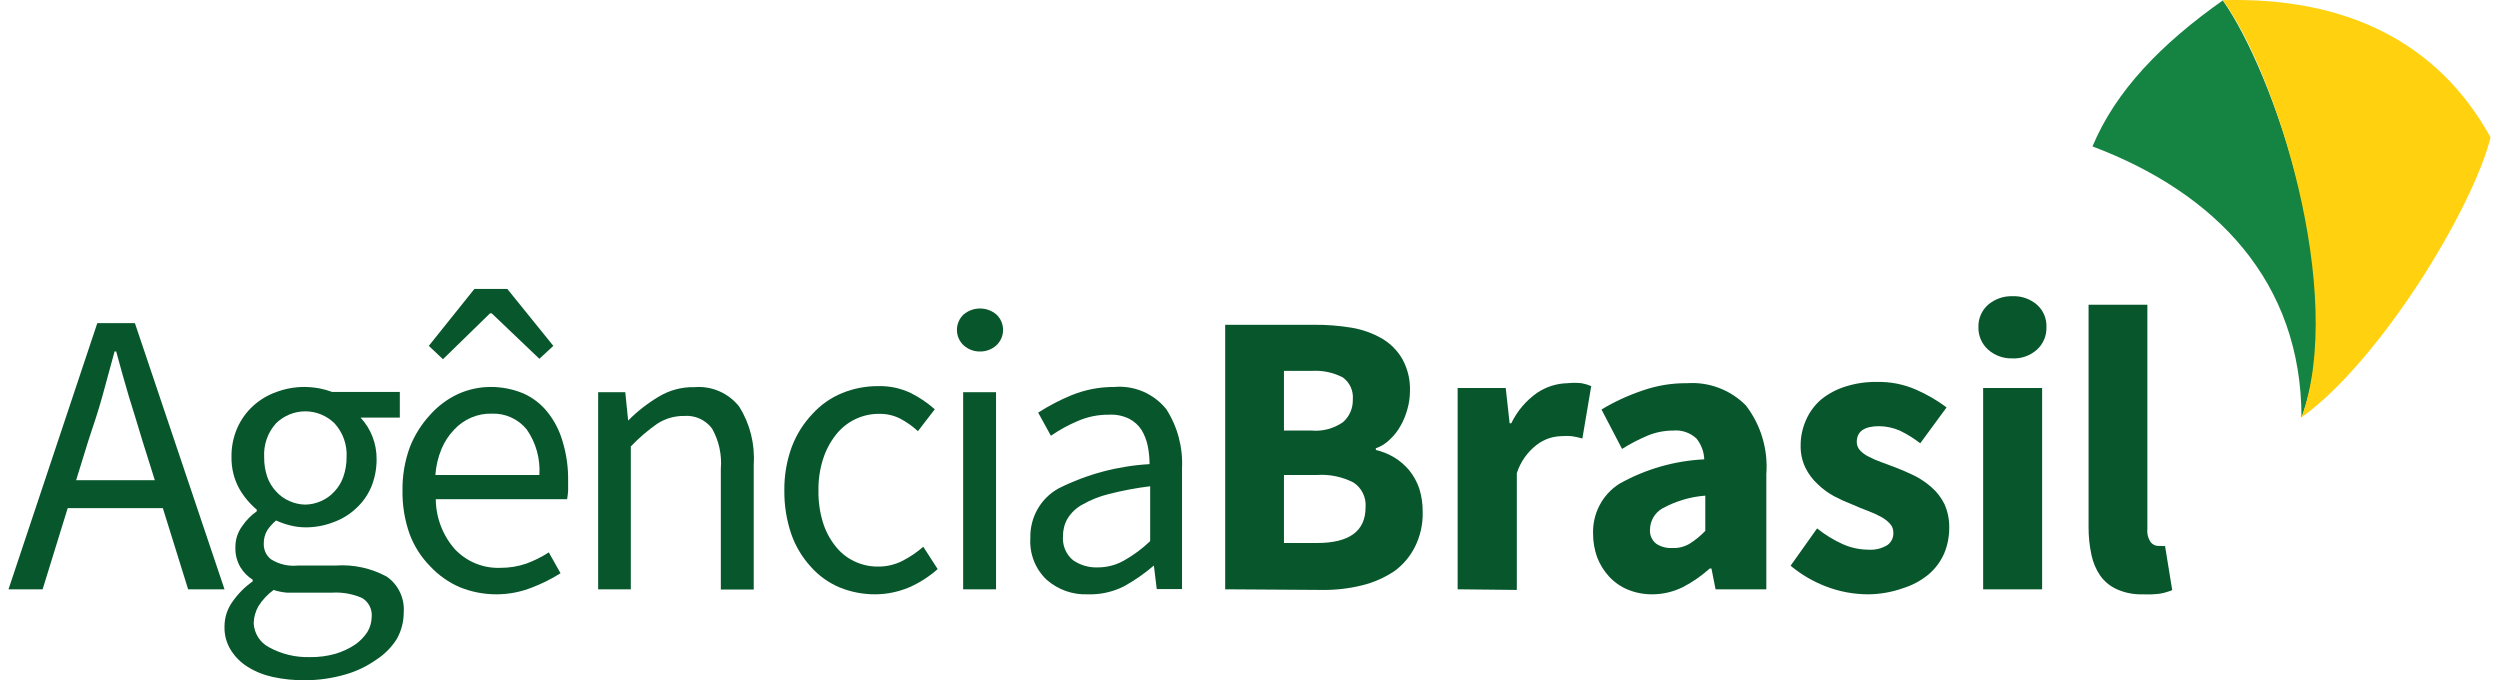 <?xml version="1.0" encoding="UTF-8"?> <svg xmlns="http://www.w3.org/2000/svg" width="147" height="40" viewBox="0 0 147 40" fill="none"><path d="M0.5 34.651L5.721 19H7.932L13.201 34.651H11.062L9.576 29.88H3.98L2.506 34.651H0.5ZM5.201 25.893L4.476 28.236H9.104L8.367 25.893C8.101 25.002 7.839 24.147 7.582 23.329C7.328 22.459 7.074 21.575 6.832 20.668H6.736C6.494 21.575 6.252 22.459 6.011 23.329C5.769 24.2 5.491 25.022 5.201 25.893Z" fill="#08562C"></path><path d="M17.95 39.999C17.305 40.007 16.66 39.941 16.029 39.803C15.498 39.688 14.991 39.481 14.53 39.19C14.139 38.941 13.809 38.605 13.563 38.209C13.309 37.793 13.183 37.311 13.201 36.822C13.203 36.317 13.359 35.824 13.648 35.412C13.976 34.933 14.385 34.518 14.857 34.185V34.087C14.568 33.904 14.324 33.657 14.143 33.363C13.936 33.016 13.831 32.616 13.841 32.21C13.829 31.746 13.974 31.291 14.252 30.922C14.48 30.586 14.767 30.295 15.098 30.064V29.966C14.687 29.621 14.339 29.206 14.071 28.739C13.76 28.173 13.602 27.534 13.612 26.887C13.6 26.296 13.715 25.71 13.95 25.169C14.168 24.675 14.485 24.232 14.881 23.869C15.281 23.505 15.75 23.225 16.258 23.047C16.788 22.85 17.349 22.75 17.914 22.753C18.21 22.756 18.505 22.784 18.796 22.839C19.047 22.889 19.293 22.959 19.533 23.047H23.509V24.556H21.201C21.817 25.219 22.155 26.098 22.144 27.009C22.147 27.587 22.032 28.16 21.805 28.69C21.595 29.158 21.29 29.576 20.911 29.916C20.526 30.271 20.073 30.542 19.582 30.714C19.06 30.913 18.507 31.012 17.95 31.008C17.657 31.006 17.365 30.969 17.08 30.898C16.79 30.828 16.506 30.729 16.234 30.603C16.036 30.771 15.861 30.965 15.714 31.18C15.573 31.421 15.502 31.697 15.509 31.977C15.504 32.152 15.54 32.325 15.613 32.483C15.687 32.641 15.796 32.778 15.932 32.885C16.409 33.184 16.97 33.313 17.527 33.253H19.739C20.778 33.18 21.817 33.406 22.736 33.903C23.072 34.133 23.341 34.45 23.517 34.821C23.694 35.191 23.77 35.603 23.739 36.013C23.738 36.554 23.601 37.086 23.34 37.558C23.031 38.053 22.618 38.471 22.131 38.785C21.579 39.176 20.967 39.47 20.319 39.656C19.549 39.88 18.752 39.996 17.95 39.999ZM18.228 38.638C18.734 38.646 19.239 38.58 19.727 38.442C20.128 38.323 20.511 38.145 20.863 37.914C21.154 37.716 21.405 37.462 21.6 37.166C21.761 36.9 21.848 36.595 21.854 36.283C21.877 36.058 21.834 35.831 21.731 35.63C21.628 35.429 21.469 35.264 21.273 35.154C20.728 34.919 20.137 34.814 19.545 34.847H16.863C16.599 34.825 16.34 34.772 16.089 34.688C15.733 34.946 15.43 35.271 15.195 35.645C15.02 35.951 14.924 36.297 14.917 36.651C14.932 36.941 15.021 37.223 15.176 37.468C15.331 37.713 15.545 37.913 15.799 38.049C16.543 38.461 17.381 38.664 18.228 38.638ZM17.95 29.671C18.271 29.665 18.587 29.594 18.881 29.463C19.174 29.336 19.438 29.148 19.654 28.911C19.893 28.664 20.074 28.366 20.186 28.04C20.316 27.67 20.381 27.279 20.379 26.887C20.4 26.522 20.348 26.156 20.225 25.813C20.102 25.469 19.912 25.154 19.666 24.887C19.205 24.438 18.59 24.186 17.95 24.186C17.311 24.186 16.696 24.438 16.234 24.887C15.99 25.155 15.802 25.471 15.682 25.814C15.562 26.158 15.511 26.523 15.533 26.887C15.528 27.279 15.589 27.669 15.714 28.04C15.829 28.365 16.011 28.662 16.246 28.911C16.463 29.148 16.726 29.336 17.02 29.463C17.313 29.594 17.63 29.665 17.95 29.671Z" fill="#08562C"></path><path d="M29.189 34.946C28.452 34.947 27.722 34.806 27.038 34.529C26.381 34.245 25.789 33.827 25.298 33.302C24.768 32.766 24.356 32.122 24.089 31.413C23.797 30.591 23.654 29.723 23.666 28.849C23.654 27.975 23.801 27.105 24.101 26.286C24.377 25.587 24.779 24.946 25.286 24.397C25.746 23.879 26.305 23.462 26.929 23.17C27.526 22.899 28.172 22.756 28.826 22.753C29.493 22.747 30.155 22.876 30.772 23.133C31.328 23.379 31.818 23.758 32.198 24.237C32.602 24.744 32.901 25.328 33.08 25.954C33.305 26.693 33.415 27.463 33.406 28.236C33.406 28.445 33.406 28.641 33.406 28.849C33.396 29.018 33.376 29.186 33.346 29.352H25.624C25.633 30.446 26.037 31.497 26.76 32.308C27.105 32.669 27.521 32.952 27.982 33.138C28.442 33.324 28.936 33.409 29.431 33.388C29.944 33.391 30.454 33.308 30.941 33.142C31.407 32.972 31.852 32.75 32.27 32.48L32.959 33.707C32.431 34.038 31.872 34.318 31.292 34.541C30.622 34.809 29.909 34.946 29.189 34.946ZM25.213 20.337L27.896 16.988H29.829L32.536 20.337L31.715 21.097L28.911 18.423H28.814L26.047 21.122L25.213 20.337ZM25.6 27.929H31.715C31.778 26.973 31.514 26.024 30.965 25.243C30.715 24.94 30.4 24.699 30.044 24.54C29.688 24.38 29.3 24.306 28.911 24.323C28.496 24.311 28.084 24.391 27.703 24.556C27.323 24.72 26.981 24.962 26.7 25.268C26.387 25.594 26.137 25.977 25.962 26.396C25.759 26.883 25.636 27.401 25.6 27.929Z" fill="#08562C"></path><path d="M35.171 34.651V23.06H36.766L36.935 24.728C37.471 24.187 38.072 23.718 38.724 23.329C39.361 22.941 40.095 22.746 40.839 22.765C41.337 22.723 41.838 22.806 42.298 23.007C42.757 23.208 43.161 23.521 43.473 23.918C44.1 24.928 44.397 26.113 44.319 27.304V34.664H42.385V27.561C42.453 26.737 42.272 25.911 41.866 25.194C41.674 24.941 41.424 24.742 41.136 24.613C40.849 24.484 40.535 24.431 40.222 24.458C39.666 24.451 39.12 24.608 38.651 24.912C38.089 25.304 37.567 25.752 37.092 26.249V34.651H35.171Z" fill="#08562C"></path><path d="M51.485 34.946C50.761 34.951 50.043 34.814 49.37 34.541C48.718 34.268 48.136 33.848 47.666 33.314C47.165 32.765 46.779 32.118 46.53 31.413C46.249 30.584 46.11 29.713 46.119 28.837C46.109 27.954 46.26 27.076 46.567 26.249C46.84 25.536 47.251 24.886 47.775 24.335C48.262 23.799 48.861 23.38 49.527 23.109C50.196 22.838 50.91 22.701 51.63 22.704C52.293 22.685 52.951 22.824 53.551 23.109C54.062 23.364 54.537 23.686 54.965 24.066L53.974 25.353C53.661 25.063 53.312 24.815 52.935 24.617C52.56 24.427 52.146 24.33 51.727 24.335C51.234 24.326 50.745 24.431 50.299 24.644C49.852 24.857 49.46 25.171 49.153 25.562C48.813 25.993 48.555 26.483 48.391 27.009C48.206 27.596 48.116 28.209 48.126 28.825C48.112 29.456 48.198 30.085 48.379 30.689C48.532 31.198 48.778 31.672 49.104 32.088C49.4 32.475 49.78 32.786 50.216 32.995C50.664 33.214 51.157 33.324 51.654 33.314C52.15 33.316 52.638 33.198 53.08 32.971C53.514 32.747 53.919 32.471 54.289 32.149L55.135 33.462C54.623 33.916 54.044 34.284 53.419 34.553C52.804 34.806 52.148 34.94 51.485 34.946Z" fill="#08562C"></path><path d="M57.624 20.668C57.273 20.673 56.933 20.547 56.669 20.312C56.543 20.197 56.441 20.056 56.372 19.899C56.303 19.741 56.267 19.571 56.267 19.398C56.267 19.226 56.303 19.055 56.372 18.898C56.441 18.74 56.543 18.599 56.669 18.484C56.939 18.261 57.276 18.139 57.624 18.139C57.972 18.139 58.309 18.261 58.579 18.484C58.705 18.599 58.806 18.74 58.876 18.898C58.945 19.055 58.981 19.226 58.981 19.398C58.981 19.571 58.945 19.741 58.876 19.899C58.806 20.056 58.705 20.197 58.579 20.312C58.315 20.547 57.975 20.673 57.624 20.668ZM56.633 34.651V23.06H58.567V34.651H56.633Z" fill="#08562C"></path><path d="M63.956 34.946C63.072 34.982 62.208 34.675 61.539 34.087C61.211 33.775 60.955 33.394 60.79 32.969C60.625 32.545 60.555 32.089 60.585 31.634C60.569 31.038 60.716 30.45 61.011 29.934C61.305 29.419 61.735 28.996 62.252 28.714C63.92 27.879 65.737 27.395 67.594 27.291C67.594 26.929 67.558 26.567 67.485 26.212C67.417 25.883 67.294 25.567 67.123 25.28C66.942 25.006 66.697 24.782 66.409 24.63C66.034 24.443 65.618 24.359 65.201 24.384C64.565 24.378 63.935 24.507 63.352 24.765C62.805 24.996 62.282 25.284 61.793 25.623L61.044 24.262C61.662 23.866 62.313 23.525 62.99 23.244C63.796 22.914 64.658 22.747 65.527 22.753C66.101 22.703 66.677 22.796 67.208 23.022C67.738 23.248 68.207 23.602 68.573 24.053C69.237 25.081 69.562 26.297 69.503 27.525V34.639H68.017L67.848 33.253C67.302 33.722 66.711 34.133 66.083 34.48C65.423 34.81 64.692 34.97 63.956 34.946ZM64.524 33.363C65.064 33.369 65.597 33.234 66.071 32.971C66.636 32.654 67.16 32.267 67.63 31.818V28.592C66.816 28.691 66.009 28.843 65.213 29.046C64.663 29.178 64.134 29.389 63.642 29.671C63.285 29.862 62.985 30.146 62.772 30.493C62.595 30.797 62.503 31.145 62.506 31.499C62.479 31.768 62.518 32.04 62.619 32.29C62.72 32.541 62.881 32.762 63.086 32.934C63.519 33.236 64.036 33.386 64.561 33.363H64.524Z" fill="#08562C"></path><path d="M72.041 34.651V19.098H77.249C77.994 19.09 78.738 19.147 79.473 19.269C80.102 19.373 80.707 19.589 81.261 19.907C81.764 20.2 82.181 20.624 82.47 21.134C82.779 21.704 82.93 22.348 82.905 22.998C82.904 23.351 82.855 23.702 82.76 24.041C82.669 24.384 82.535 24.714 82.361 25.022C82.197 25.325 81.985 25.599 81.733 25.832C81.499 26.071 81.213 26.251 80.899 26.359V26.457C81.281 26.549 81.648 26.698 81.987 26.899C82.314 27.1 82.607 27.353 82.857 27.647C83.114 27.965 83.315 28.326 83.449 28.714C83.591 29.166 83.66 29.639 83.654 30.113C83.671 30.824 83.513 31.528 83.195 32.161C82.91 32.727 82.496 33.215 81.987 33.584C81.406 33.971 80.764 34.253 80.089 34.418C79.33 34.605 78.55 34.696 77.769 34.688L72.041 34.651ZM75.497 25.317H77.117C77.77 25.374 78.423 25.201 78.965 24.826C79.154 24.661 79.305 24.456 79.405 24.224C79.505 23.993 79.553 23.742 79.546 23.489C79.568 23.239 79.525 22.987 79.421 22.759C79.317 22.53 79.156 22.334 78.953 22.189C78.393 21.901 77.767 21.769 77.141 21.808H75.497V25.317ZM75.497 31.928H77.443C79.34 31.928 80.295 31.229 80.295 29.831C80.319 29.544 80.265 29.257 80.139 29C80.014 28.742 79.821 28.525 79.582 28.371C78.921 28.032 78.182 27.879 77.443 27.929H75.497V31.928Z" fill="#08562C"></path><path d="M85.709 34.651V22.814H88.537L88.766 24.887H88.863C89.211 24.168 89.735 23.551 90.385 23.096C90.917 22.74 91.537 22.544 92.174 22.532C92.447 22.503 92.722 22.503 92.996 22.532C93.191 22.567 93.381 22.625 93.564 22.704L93.044 25.783C92.841 25.725 92.636 25.68 92.428 25.648C92.207 25.627 91.984 25.627 91.763 25.648C91.271 25.666 90.796 25.833 90.397 26.126C89.832 26.55 89.409 27.141 89.189 27.819V34.688L85.709 34.651Z" fill="#08562C"></path><path d="M97.153 34.946C96.656 34.95 96.163 34.855 95.703 34.664C95.291 34.492 94.92 34.232 94.615 33.903C94.314 33.575 94.076 33.192 93.914 32.775C93.752 32.323 93.67 31.845 93.672 31.364C93.657 30.783 93.792 30.207 94.063 29.695C94.335 29.183 94.733 28.752 95.219 28.445C96.753 27.584 98.46 27.093 100.21 27.009C100.194 26.561 100.032 26.13 99.751 25.783C99.566 25.612 99.348 25.483 99.111 25.402C98.873 25.322 98.622 25.293 98.373 25.317C97.864 25.318 97.359 25.418 96.887 25.611C96.364 25.831 95.858 26.094 95.376 26.396L94.168 24.078C94.932 23.619 95.742 23.245 96.585 22.962C97.428 22.667 98.315 22.522 99.207 22.532C99.839 22.489 100.473 22.582 101.067 22.807C101.661 23.031 102.201 23.38 102.651 23.832C103.539 24.98 103.971 26.425 103.86 27.88V34.651H100.875L100.633 33.425H100.536C100.059 33.853 99.531 34.22 98.966 34.516C98.401 34.798 97.781 34.945 97.153 34.946ZM98.361 32.223C98.718 32.236 99.072 32.142 99.376 31.953C99.702 31.744 100.002 31.497 100.271 31.217V29.144C99.381 29.211 98.516 29.47 97.733 29.904C97.52 30.029 97.342 30.207 97.217 30.422C97.093 30.637 97.025 30.881 97.02 31.131C97.006 31.293 97.034 31.455 97.099 31.603C97.165 31.751 97.266 31.88 97.394 31.977C97.672 32.155 97.997 32.241 98.325 32.223H98.361Z" fill="#08562C"></path><path d="M109.805 34.946C108.98 34.94 108.161 34.786 107.388 34.492C106.626 34.203 105.916 33.788 105.286 33.265L106.845 31.07C107.311 31.445 107.823 31.758 108.367 32.002C108.836 32.209 109.342 32.318 109.854 32.321C110.247 32.35 110.639 32.256 110.978 32.051C111.093 31.969 111.186 31.858 111.248 31.729C111.309 31.601 111.337 31.458 111.328 31.315C111.332 31.124 111.262 30.939 111.135 30.8C110.978 30.63 110.794 30.489 110.591 30.383C110.346 30.249 110.091 30.134 109.83 30.039C109.54 29.929 109.249 29.818 108.959 29.683C108.588 29.541 108.225 29.377 107.872 29.193C107.515 29.003 107.185 28.763 106.893 28.481C106.589 28.204 106.339 27.871 106.156 27.5C105.964 27.095 105.868 26.649 105.878 26.2C105.874 25.684 105.982 25.173 106.192 24.703C106.396 24.229 106.707 23.809 107.098 23.477C107.52 23.141 108 22.887 108.512 22.729C109.106 22.539 109.727 22.448 110.349 22.459C111.155 22.437 111.955 22.596 112.694 22.925C113.318 23.2 113.91 23.545 114.458 23.955L112.911 26.065C112.535 25.774 112.13 25.523 111.703 25.317C111.32 25.152 110.91 25.065 110.494 25.059C109.624 25.059 109.177 25.366 109.177 25.991C109.178 26.174 109.247 26.349 109.37 26.482C109.516 26.635 109.688 26.76 109.878 26.85C110.111 26.975 110.354 27.081 110.603 27.169L111.461 27.488C111.836 27.635 112.21 27.794 112.585 27.978C112.947 28.163 113.284 28.394 113.588 28.665C113.899 28.939 114.154 29.272 114.337 29.647C114.53 30.086 114.625 30.564 114.615 31.045C114.615 31.563 114.513 32.077 114.313 32.554C114.103 33.029 113.789 33.448 113.395 33.78C112.947 34.146 112.434 34.421 111.884 34.59C111.216 34.826 110.513 34.946 109.805 34.946Z" fill="#08562C"></path><path d="M118.337 21.073C117.811 21.093 117.296 20.909 116.899 20.557C116.715 20.392 116.568 20.188 116.47 19.959C116.372 19.73 116.324 19.482 116.331 19.233C116.324 18.985 116.371 18.738 116.469 18.511C116.567 18.284 116.714 18.082 116.899 17.92C117.301 17.578 117.813 17.399 118.337 17.417C118.862 17.394 119.376 17.574 119.775 17.92C119.959 18.083 120.104 18.285 120.2 18.512C120.296 18.739 120.341 18.986 120.331 19.233C120.339 19.481 120.294 19.729 120.198 19.957C120.102 20.186 119.957 20.391 119.775 20.557C119.38 20.912 118.864 21.097 118.337 21.073ZM116.609 34.651V22.814H120.077V34.651H116.609Z" fill="#08562C"></path><path d="M125.987 34.946C125.468 34.962 124.952 34.862 124.476 34.651C124.086 34.478 123.749 34.203 123.497 33.854C123.245 33.485 123.068 33.068 122.978 32.627C122.862 32.092 122.805 31.544 122.808 30.996V17.92H126.265V31.119C126.239 31.393 126.312 31.667 126.47 31.891C126.521 31.953 126.584 32.003 126.654 32.039C126.725 32.075 126.802 32.095 126.881 32.1H127.074C127.15 32.114 127.228 32.114 127.304 32.1L127.727 34.7C127.493 34.794 127.25 34.864 127.002 34.909C126.665 34.95 126.325 34.962 125.987 34.946Z" fill="#08562C"></path><path d="M135.328 24.556C135.328 16.571 130.301 11.345 123.038 8.61C124.404 5.335 127.086 2.575 130.7 0.024C133.648 4.194 138.156 17.025 135.328 24.556Z" fill="#158342"></path><path d="M146.446 8.083C145.383 12.29 139.969 21.207 135.328 24.544C137.963 17.27 133.793 4.194 130.7 0.011C137.926 -0.197 143.364 2.477 146.446 8.083Z" fill="#FFD10F"></path></svg> 